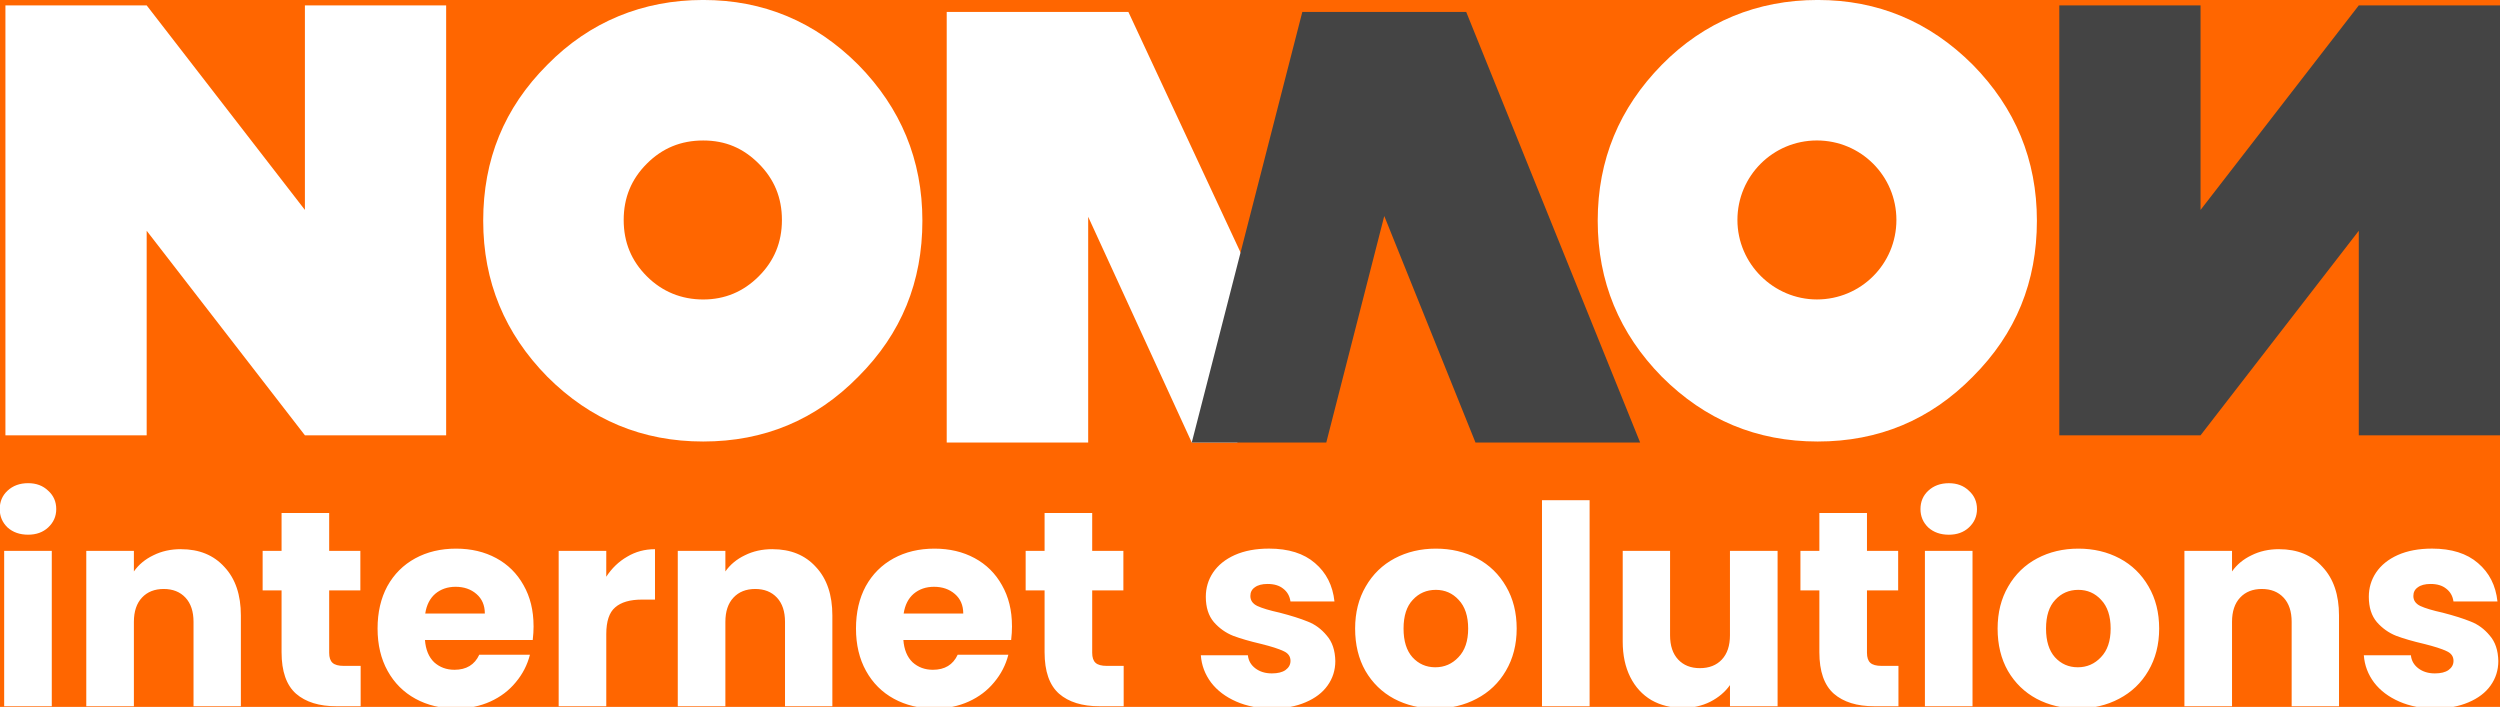 <?xml version="1.0" encoding="UTF-8" standalone="no"?>
<!-- Created with Inkscape (http://www.inkscape.org/) -->

<svg
   width="85.699mm"
   height="24.232mm"
   viewBox="0 0 85.699 24.232"
   version="1.1"
   id="svg1"
   inkscape:version="1.3.2 (091e20e, 2023-11-25, custom)"
   sodipodi:docname="NOMON LOGOS inkscape.svg"
   xmlns:inkscape="http://www.inkscape.org/namespaces/inkscape"
   xmlns:sodipodi="http://sodipodi.sourceforge.net/DTD/sodipodi-0.dtd"
   xmlns="http://www.w3.org/2000/svg"
   xmlns:svg="http://www.w3.org/2000/svg">
  <sodipodi:namedview
     id="namedview1"
     pagecolor="#ffffff"
     bordercolor="#000000"
     borderopacity="0.25"
     inkscape:showpageshadow="2"
     inkscape:pageopacity="0.0"
     inkscape:pagecheckerboard="0"
     inkscape:deskcolor="#d1d1d1"
     inkscape:document-units="mm"
     inkscape:zoom="8.9550588"
     inkscape:cx="272.24835"
     inkscape:cy="471.74453"
     inkscape:window-width="3840"
     inkscape:window-height="2054"
     inkscape:window-x="4309"
     inkscape:window-y="687"
     inkscape:window-maximized="1"
     inkscape:current-layer="layer1"
     showguides="true">
    <sodipodi:guide
       position="85.149,467.485"
       orientation="0,-1"
       id="guide1"
       inkscape:locked="false" />
    <sodipodi:guide
       position="0.205,379.794"
       orientation="1,0"
       id="guide2"
       inkscape:locked="false" />
    <sodipodi:guide
       position="85.74,360.353"
       orientation="1,0"
       id="guide3"
       inkscape:locked="false" />
  </sodipodi:namedview>
  <defs
     id="defs1" />
  <g
     inkscape:label="Layer 1"
     inkscape:groupmode="layer"
     id="layer1"
     transform="translate(-45.443,-230.168)">
    <rect
       class="cls-8"
       x="31.46"
       y="227.071"
       width="113.665"
       height="30.425"
       id="rect2-2-5"
       style="fill:#ff6600;stroke-width:0.178"
       inkscape:export-filename="nomon-orange-bg.png"
       inkscape:export-xdpi="96"
       inkscape:export-ydpi="96" />
    <g
       id="g6">
      <path
         style="font-weight:bold;font-size:9.547px;font-family:Poppins;-inkscape-font-specification:'Poppins Bold';letter-spacing:0em;fill:#ffffff;stroke-width:0.273"
         d="m 46.407,248.497 q -0.43,0 -0.706,-0.248 -0.267,-0.258 -0.267,-0.63 0,-0.382 0.267,-0.63 0.277,-0.258 0.706,-0.258 0.42,0 0.687,0.258 0.277,0.248 0.277,0.63 0,0.372 -0.277,0.63 -0.267,0.248 -0.687,0.248 z m 0.811,0.554 v 5.327 h -1.632 v -5.327 z m 4.43,-0.057 q 0.936,0 1.489,0.611 0.563,0.601 0.563,1.661 v 3.112 h -1.623 v -2.893 q 0,-0.535 -0.277,-0.831 -0.277,-0.296 -0.745,-0.296 -0.468,0 -0.745,0.296 -0.277,0.296 -0.277,0.831 v 2.893 h -1.632 v -5.327 h 1.632 v 0.706 q 0.248,-0.353 0.668,-0.554 0.42,-0.21 0.945,-0.21 z m 6.158,4 v 1.384 H 56.975 q -0.888,0 -1.384,-0.43 -0.496,-0.439 -0.496,-1.422 v -2.119 h -0.649 v -1.356 h 0.649 v -1.298 h 1.632 v 1.298 h 1.069 v 1.356 h -1.069 v 2.138 q 0,0.239 0.115,0.344 0.115,0.105 0.382,0.105 z m 5.928,-1.365 q 0,0.229 -0.029,0.477 h -3.695 q 0.038,0.496 0.315,0.764 0.286,0.258 0.697,0.258 0.611,0 0.85,-0.516 h 1.737 q -0.134,0.525 -0.487,0.945 -0.344,0.42 -0.869,0.659 -0.525,0.239 -1.174,0.239 -0.783,0 -1.394,-0.334 -0.611,-0.334 -0.955,-0.955 -0.344,-0.621 -0.344,-1.451 0,-0.831 0.334,-1.451 0.344,-0.621 0.955,-0.955 0.611,-0.334 1.403,-0.334 0.773,0 1.375,0.325 0.601,0.325 0.936,0.926 0.344,0.601 0.344,1.403 z m -1.671,-0.43 q 0,-0.42 -0.286,-0.668 -0.286,-0.248 -0.716,-0.248 -0.411,0 -0.697,0.239 -0.277,0.239 -0.344,0.678 z m 4.162,-1.26 q 0.286,-0.439 0.716,-0.687 0.43,-0.258 0.955,-0.258 v 1.728 h -0.449 q -0.611,0 -0.916,0.267 -0.305,0.258 -0.305,0.916 v 2.473 h -1.632 v -5.327 h 1.632 z m 5.699,-0.945 q 0.936,0 1.489,0.611 0.563,0.601 0.563,1.661 v 3.112 h -1.623 v -2.893 q 0,-0.535 -0.277,-0.831 -0.277,-0.296 -0.745,-0.296 -0.468,0 -0.745,0.296 -0.277,0.296 -0.277,0.831 v 2.893 h -1.632 v -5.327 h 1.632 v 0.706 q 0.248,-0.353 0.668,-0.554 0.42,-0.21 0.945,-0.21 z m 8.21,2.635 q 0,0.229 -0.029,0.477 h -3.695 q 0.038,0.496 0.315,0.764 0.286,0.258 0.697,0.258 0.611,0 0.85,-0.516 h 1.737 q -0.134,0.525 -0.487,0.945 -0.344,0.42 -0.869,0.659 -0.525,0.239 -1.174,0.239 -0.783,0 -1.394,-0.334 -0.611,-0.334 -0.955,-0.955 -0.344,-0.621 -0.344,-1.451 0,-0.831 0.334,-1.451 0.344,-0.621 0.955,-0.955 0.611,-0.334 1.403,-0.334 0.773,0 1.375,0.325 0.601,0.325 0.936,0.926 0.344,0.601 0.344,1.403 z m -1.671,-0.43 q 0,-0.42 -0.286,-0.668 -0.286,-0.248 -0.716,-0.248 -0.411,0 -0.697,0.239 -0.277,0.239 -0.344,0.678 z m 5.499,1.795 v 1.384 h -0.831 q -0.888,0 -1.384,-0.43 -0.496,-0.439 -0.496,-1.422 v -2.119 h -0.649 v -1.356 h 0.649 v -1.298 h 1.632 v 1.298 h 1.069 v 1.356 h -1.069 v 2.138 q 0,0.239 0.115,0.344 0.115,0.105 0.382,0.105 z m 5.098,1.461 q -0.697,0 -1.241,-0.239 -0.544,-0.239 -0.859,-0.649 -0.315,-0.42 -0.353,-0.936 h 1.613 q 0.029,0.277 0.258,0.449 0.229,0.172 0.563,0.172 0.305,0 0.468,-0.115 0.172,-0.124 0.172,-0.315 0,-0.229 -0.239,-0.334 -0.239,-0.115 -0.773,-0.248 -0.573,-0.134 -0.955,-0.277 -0.382,-0.153 -0.659,-0.468 -0.277,-0.325 -0.277,-0.869 0,-0.458 0.248,-0.831 0.258,-0.382 0.745,-0.601 0.496,-0.22 1.174,-0.22 1.002,0 1.575,0.496 0.582,0.496 0.668,1.317 h -1.508 q -0.038,-0.277 -0.248,-0.439 -0.2,-0.162 -0.535,-0.162 -0.286,0 -0.439,0.115 -0.153,0.105 -0.153,0.296 0,0.229 0.239,0.344 0.248,0.115 0.764,0.229 0.592,0.153 0.964,0.305 0.372,0.143 0.649,0.477 0.286,0.325 0.296,0.878 0,0.468 -0.267,0.84 -0.258,0.363 -0.754,0.573 -0.487,0.21 -1.136,0.21 z m 5.585,0 q -0.783,0 -1.413,-0.334 -0.621,-0.334 -0.983,-0.955 -0.353,-0.621 -0.353,-1.451 0,-0.821 0.363,-1.442 0.363,-0.63 0.993,-0.964 0.63,-0.334 1.413,-0.334 0.783,0 1.413,0.334 0.63,0.334 0.993,0.964 0.363,0.621 0.363,1.442 0,0.821 -0.372,1.451 -0.363,0.621 -1.002,0.955 -0.63,0.334 -1.413,0.334 z m 0,-1.413 q 0.468,0 0.792,-0.344 0.334,-0.344 0.334,-0.983 0,-0.64 -0.325,-0.983 -0.315,-0.344 -0.783,-0.344 -0.477,0 -0.792,0.344 -0.315,0.334 -0.315,0.983 0,0.64 0.305,0.983 0.315,0.344 0.783,0.344 z m 5.289,-5.728 v 7.064 h -1.632 v -7.064 z m 6.444,1.737 v 5.327 h -1.632 v -0.726 q -0.248,0.353 -0.678,0.573 -0.42,0.21 -0.936,0.21 -0.611,0 -1.079,-0.267 -0.468,-0.277 -0.726,-0.792 -0.258,-0.516 -0.258,-1.212 v -3.112 h 1.623 v 2.893 q 0,0.535 0.277,0.831 0.277,0.296 0.745,0.296 0.477,0 0.754,-0.296 0.277,-0.296 0.277,-0.831 v -2.893 z m 4.143,3.943 v 1.384 h -0.831 q -0.888,0 -1.384,-0.43 -0.496,-0.439 -0.496,-1.422 v -2.119 h -0.649 v -1.356 h 0.649 v -1.298 h 1.632 v 1.298 h 1.069 v 1.356 h -1.069 v 2.138 q 0,0.239 0.115,0.344 0.115,0.105 0.382,0.105 z m 1.728,-4.496 q -0.43,0 -0.706,-0.248 -0.267,-0.258 -0.267,-0.63 0,-0.382 0.267,-0.63 0.277,-0.258 0.706,-0.258 0.42,0 0.687,0.258 0.277,0.248 0.277,0.63 0,0.372 -0.277,0.63 -0.267,0.248 -0.687,0.248 z m 0.811,0.554 v 5.327 h -1.632 v -5.327 z m 3.609,5.403 q -0.783,0 -1.413,-0.334 -0.621,-0.334 -0.983,-0.955 -0.353,-0.621 -0.353,-1.451 0,-0.821 0.363,-1.442 0.363,-0.63 0.993,-0.964 0.63,-0.334 1.413,-0.334 0.783,0 1.413,0.334 0.63,0.334 0.993,0.964 0.363,0.621 0.363,1.442 0,0.821 -0.372,1.451 -0.363,0.621 -1.002,0.955 -0.63,0.334 -1.413,0.334 z m 0,-1.413 q 0.468,0 0.792,-0.344 0.334,-0.344 0.334,-0.983 0,-0.64 -0.325,-0.983 -0.315,-0.344 -0.783,-0.344 -0.477,0 -0.792,0.344 -0.315,0.334 -0.315,0.983 0,0.64 0.305,0.983 0.315,0.344 0.783,0.344 z m 6.902,-4.048 q 0.936,0 1.489,0.611 0.563,0.601 0.563,1.661 v 3.112 h -1.623 v -2.893 q 0,-0.535 -0.277,-0.831 -0.277,-0.296 -0.745,-0.296 -0.468,0 -0.745,0.296 -0.277,0.296 -0.277,0.831 v 2.893 h -1.632 v -5.327 h 1.632 v 0.706 q 0.248,-0.353 0.668,-0.554 0.42,-0.21 0.945,-0.21 z m 5.356,5.461 q -0.697,0 -1.241,-0.239 -0.544,-0.239 -0.859,-0.649 -0.315,-0.42 -0.353,-0.936 h 1.613 q 0.029,0.277 0.258,0.449 0.229,0.172 0.563,0.172 0.305,0 0.468,-0.115 0.172,-0.124 0.172,-0.315 0,-0.229 -0.239,-0.334 -0.239,-0.115 -0.773,-0.248 -0.573,-0.134 -0.955,-0.277 -0.382,-0.153 -0.659,-0.468 -0.277,-0.325 -0.277,-0.869 0,-0.458 0.248,-0.831 0.258,-0.382 0.745,-0.601 0.496,-0.22 1.174,-0.22 1.002,0 1.575,0.496 0.582,0.496 0.668,1.317 h -1.508 q -0.038,-0.277 -0.248,-0.439 -0.2,-0.162 -0.535,-0.162 -0.286,0 -0.439,0.115 -0.153,0.105 -0.153,0.296 0,0.229 0.239,0.344 0.248,0.115 0.764,0.229 0.592,0.153 0.964,0.305 0.372,0.143 0.649,0.477 0.286,0.325 0.296,0.878 0,0.468 -0.267,0.84 -0.258,0.363 -0.754,0.573 -0.487,0.21 -1.136,0.21 z"
         id="text60-0-6"
         class="cls-5"
         inkscape:label="internet solutions white"
         transform="scale(1,1)"
         aria-label="internet solutions" />
      <path
         id="path3746-3-3"
         data-name="path3746"
         class="cls-2"
         d="m 126.301,245.09 h 4.842 v -14.737 h -4.842 l -5.424,7.011 v -7.011 h -4.842 v 14.737 h 4.842 l 5.424,-7.011 z"
         inkscape:connector-curvature="0"
         style="fill:#444444;fill-rule:evenodd;stroke-width:0.265" />
      <path
         class="cls-3"
         d="m 74.866,232.39 c -1.482,-1.482 -3.254,-2.223 -5.318,-2.223 -2.064,0 -3.889,0.741 -5.345,2.223 -1.482,1.482 -2.196,3.254 -2.196,5.345 0,2.09 0.741,3.863 2.196,5.345 1.482,1.482 3.254,2.223 5.345,2.223 2.09,0 3.863,-0.741 5.318,-2.223 1.482,-1.482 2.196,-3.254 2.196,-5.345 0,-2.09 -0.741,-3.863 -2.196,-5.345 z m -3.413,7.25 c -0.529,0.529 -1.164,0.794 -1.905,0.794 -0.741,0 -1.402,-0.265 -1.931,-0.794 -0.529,-0.529 -0.794,-1.164 -0.794,-1.931 0,-0.767 0.265,-1.402 0.794,-1.931 0.529,-0.529 1.164,-0.794 1.931,-0.794 0.767,0 1.376,0.265 1.905,0.794 0.529,0.529 0.794,1.164 0.794,1.931 0,0.767 -0.265,1.402 -0.794,1.931 z"
         id="path40-7"
         style="fill:#ffffff;fill-rule:evenodd;stroke-width:0.265" />
      <path
         id="path3758-3-5"
         data-name="path3758"
         class="cls-3"
         d="M 50.471,245.09 H 45.629 v -14.737 h 4.842 l 5.424,7.011 v -7.011 h 4.842 v 14.737 h -4.842 l -5.424,-7.011 z"
         inkscape:connector-curvature="0"
         style="fill:#ffffff;fill-rule:evenodd;stroke-width:0.265" />
      <path
         id="polygon40-4"
         style="fill:#ffffff;fill-rule:evenodd"
         class="cls-3"
         transform="matrix(0.265,0,0,0.265,34.966,87.901)"
         d="M 201.4,572.5 185.5,538.4 H 162 v 55.7 h 18.3 v -29.2 l 13.4,29.2 h 5.9 z" />
      <path
         id="polygon41-8"
         style="fill:#444444;fill-rule:evenodd"
         class="cls-2"
         transform="matrix(0.265,0,0,0.265,34.966,87.901)"
         d="m 230.4,594.1 h 21.3 L 229.2,538.4 H 208 l -14.3,55.7 h 17.4 l 7.5,-29.3 z" />
      <path
         class="cls-3"
         d="m 113.071,232.39 c -1.482,-1.482 -3.254,-2.223 -5.318,-2.223 -2.064,0 -3.889,0.741 -5.345,2.223 -1.455,1.482 -2.196,3.254 -2.196,5.345 0,2.09 0.741,3.863 2.196,5.345 1.482,1.482 3.254,2.223 5.345,2.223 2.09,0 3.863,-0.741 5.318,-2.223 1.482,-1.482 2.196,-3.254 2.196,-5.345 0,-2.09 -0.741,-3.863 -2.196,-5.345 z m -5.345,8.043 c -1.482,0 -2.725,-1.217 -2.725,-2.725 0,-1.508 1.217,-2.725 2.725,-2.725 1.508,0 2.725,1.217 2.725,2.725 0,1.508 -1.217,2.725 -2.725,2.725 z"
         id="path41-2"
         style="fill:#ffffff;fill-rule:evenodd;stroke-width:0.265" />
    </g>
  </g>
</svg>
